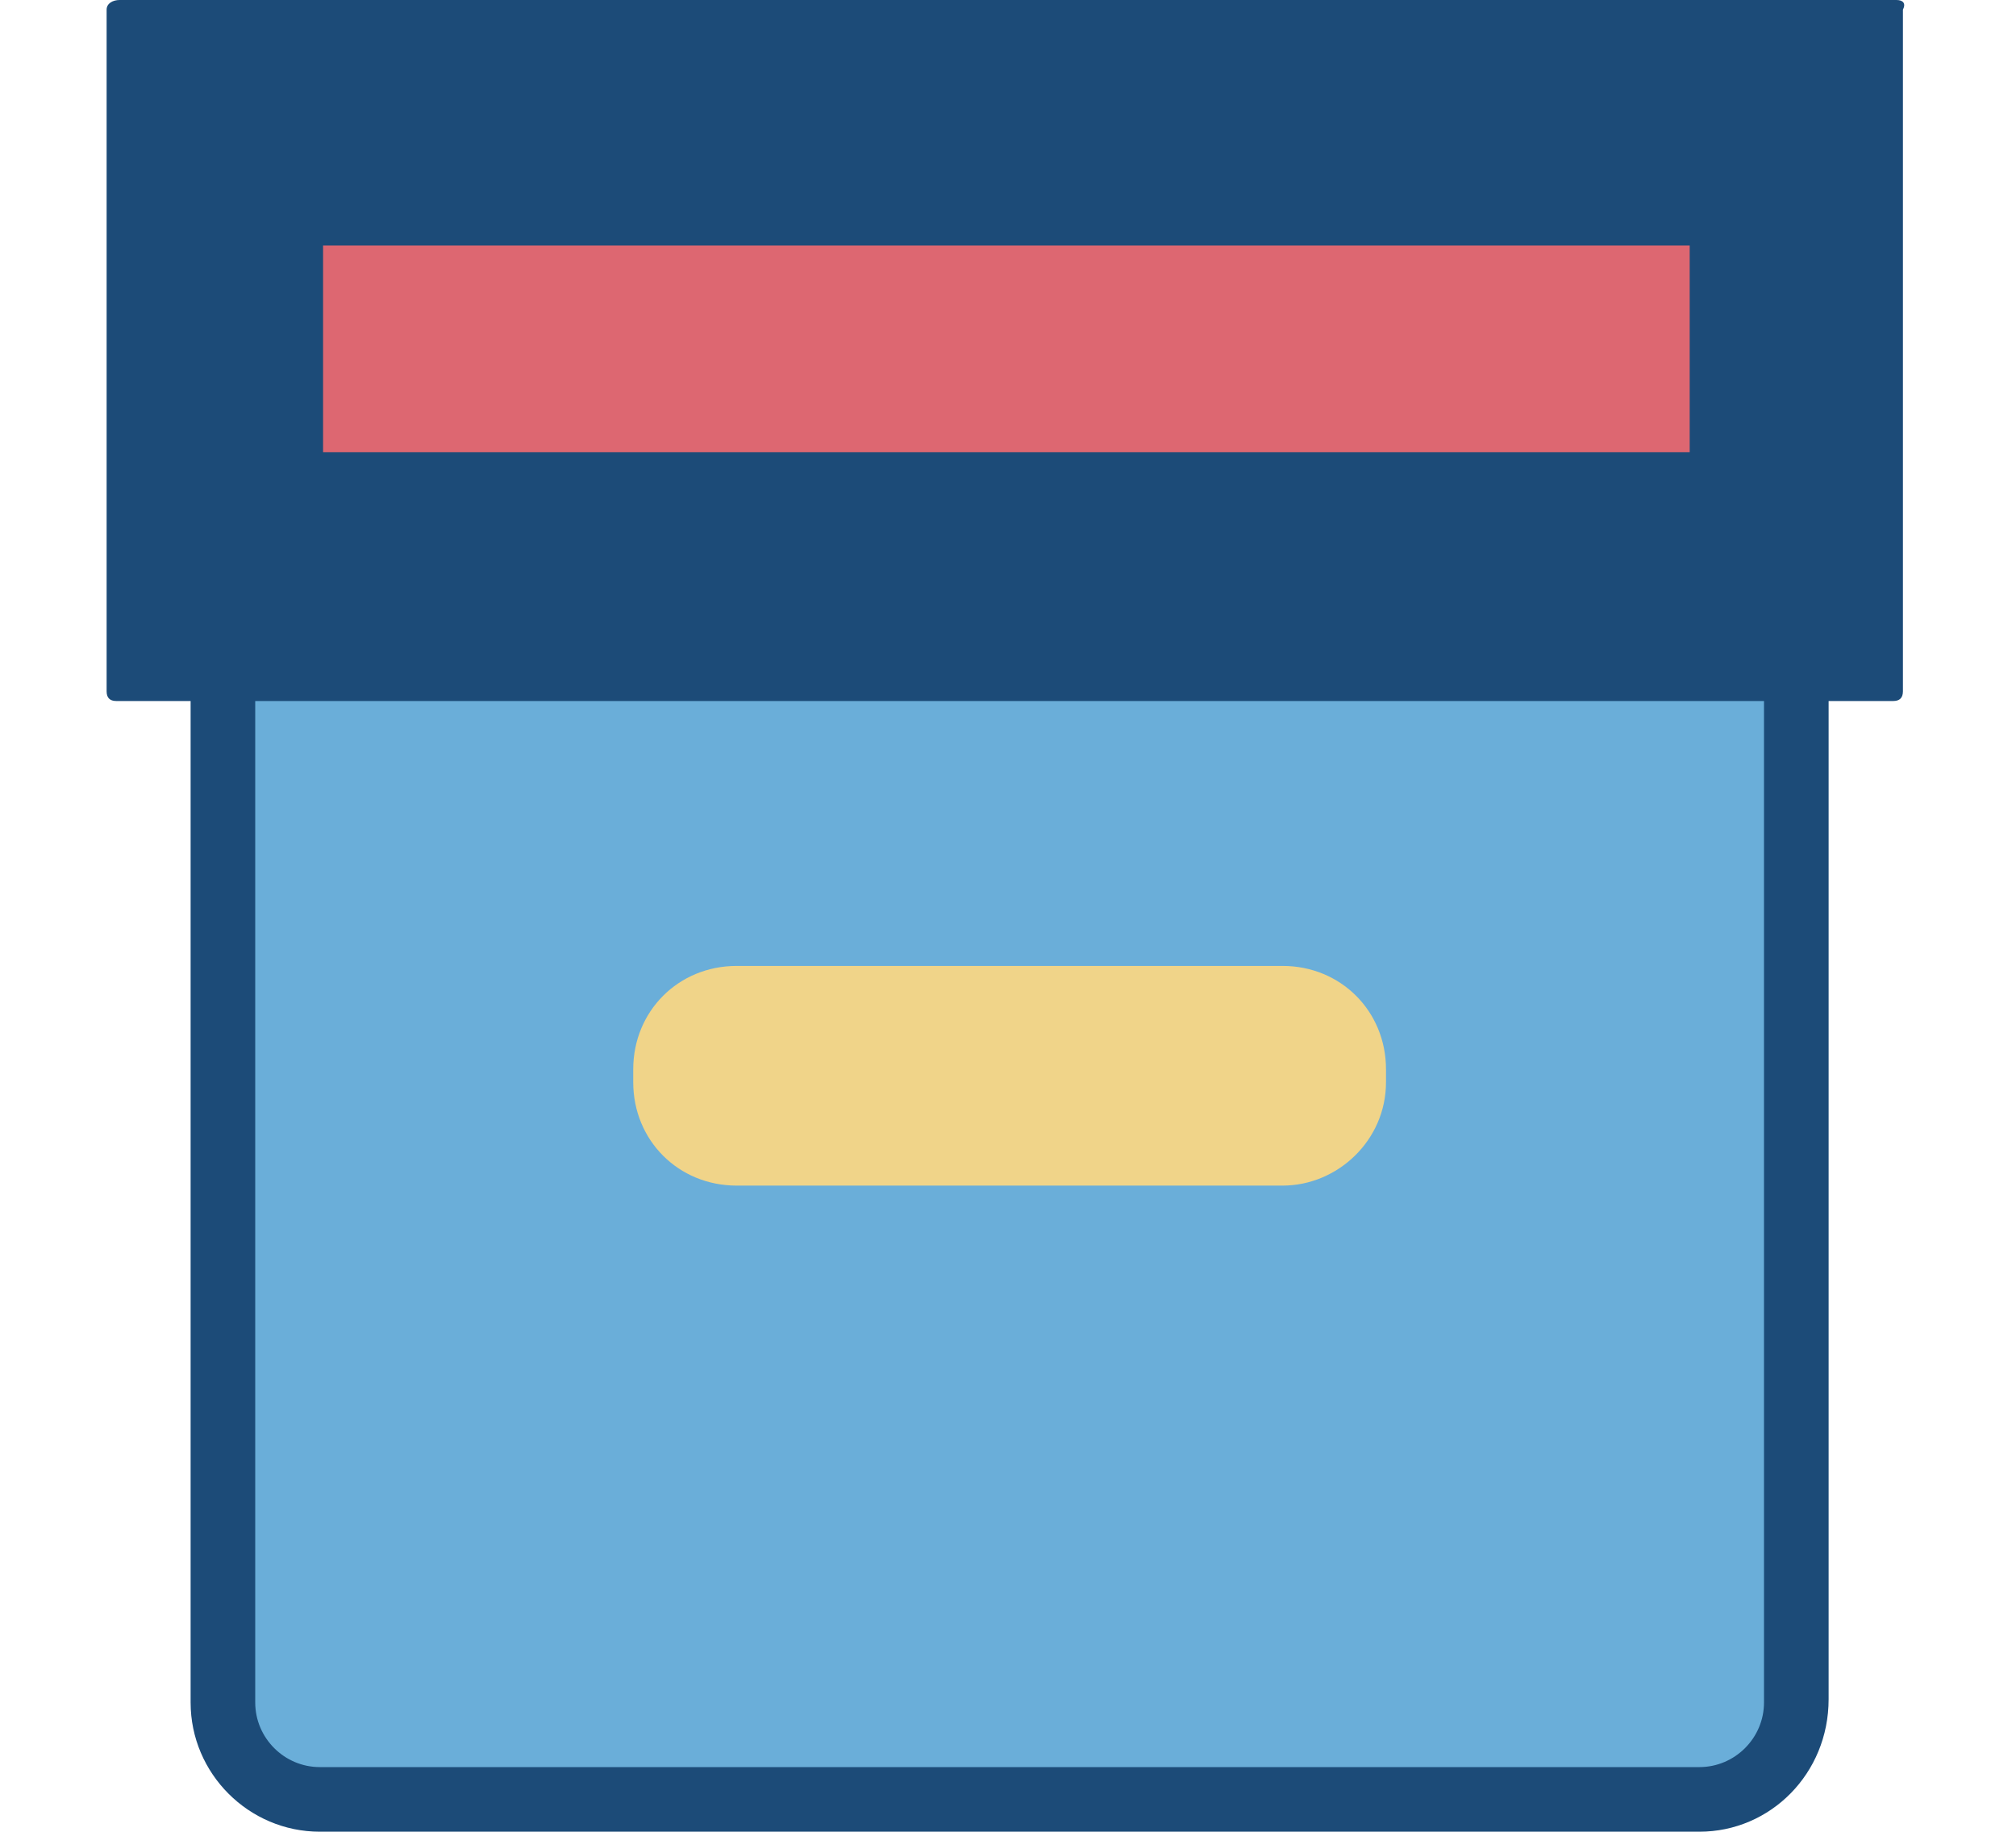 <?xml version="1.0" encoding="utf-8"?>
<!-- Generator: Adobe Illustrator 21.0.0, SVG Export Plug-In . SVG Version: 6.00 Build 0)  -->
<svg version="1.1" id="图层_1" xmlns="http://www.w3.org/2000/svg" xmlns:xlink="http://www.w3.org/1999/xlink" x="0px" y="0px"
	 viewBox="0 0 62.4 56.7" style="enable-background:new 0 0 62.4 56.7;" xml:space="preserve">
<style type="text/css">
	.st0{fill:#6AAED9;}
	.st1{fill:#DD6771;}
	.st2{fill:#1C4B78;}
	.st3{fill:#F0D489;}
</style>
<g>
	<rect x="6.9" y="19.3" class="st0" width="48.7" height="36"/>
	<rect x="6.9" y="5.5" class="st1" width="48.7" height="10.1"/>
	<path class="st2" d="M52.6,56.7H9.9c-2.2,0-4-1.8-4-4V18c0-2.2,1.8-4,4-4h42.7c2.2,0,4,1.8,4,4v34.6C56.6,54.9,54.8,56.7,52.6,56.7
		z M9.9,16.1c-1.1,0-2,0.9-2,2v34.6c0,1.1,0.9,2,2,2h42.7c1.1,0,2-0.9,2-2V18c0-1.1-0.9-2-2-2H9.9z"/>
	<path class="st3" d="M39.7,36.7H22.8c-1.8,0-3.2-1.4-3.2-3.2v-0.4c0-1.8,1.4-3.2,3.2-3.2h16.9c1.8,0,3.2,1.4,3.2,3.2v0.4
		C42.9,35.3,41.4,36.7,39.7,36.7z"/>
	<path class="st2" d="M58.7,0h-55C3.5,0,3.3,0.1,3.3,0.3v21.1c0,0.2,0.1,0.3,0.3,0.3h55c0.2,0,0.3-0.1,0.3-0.3V0.3
		C59,0.1,58.9,0,58.7,0z M52.4,14.1H10V7.6h42.3V14.1z"/>
</g>
</svg>

